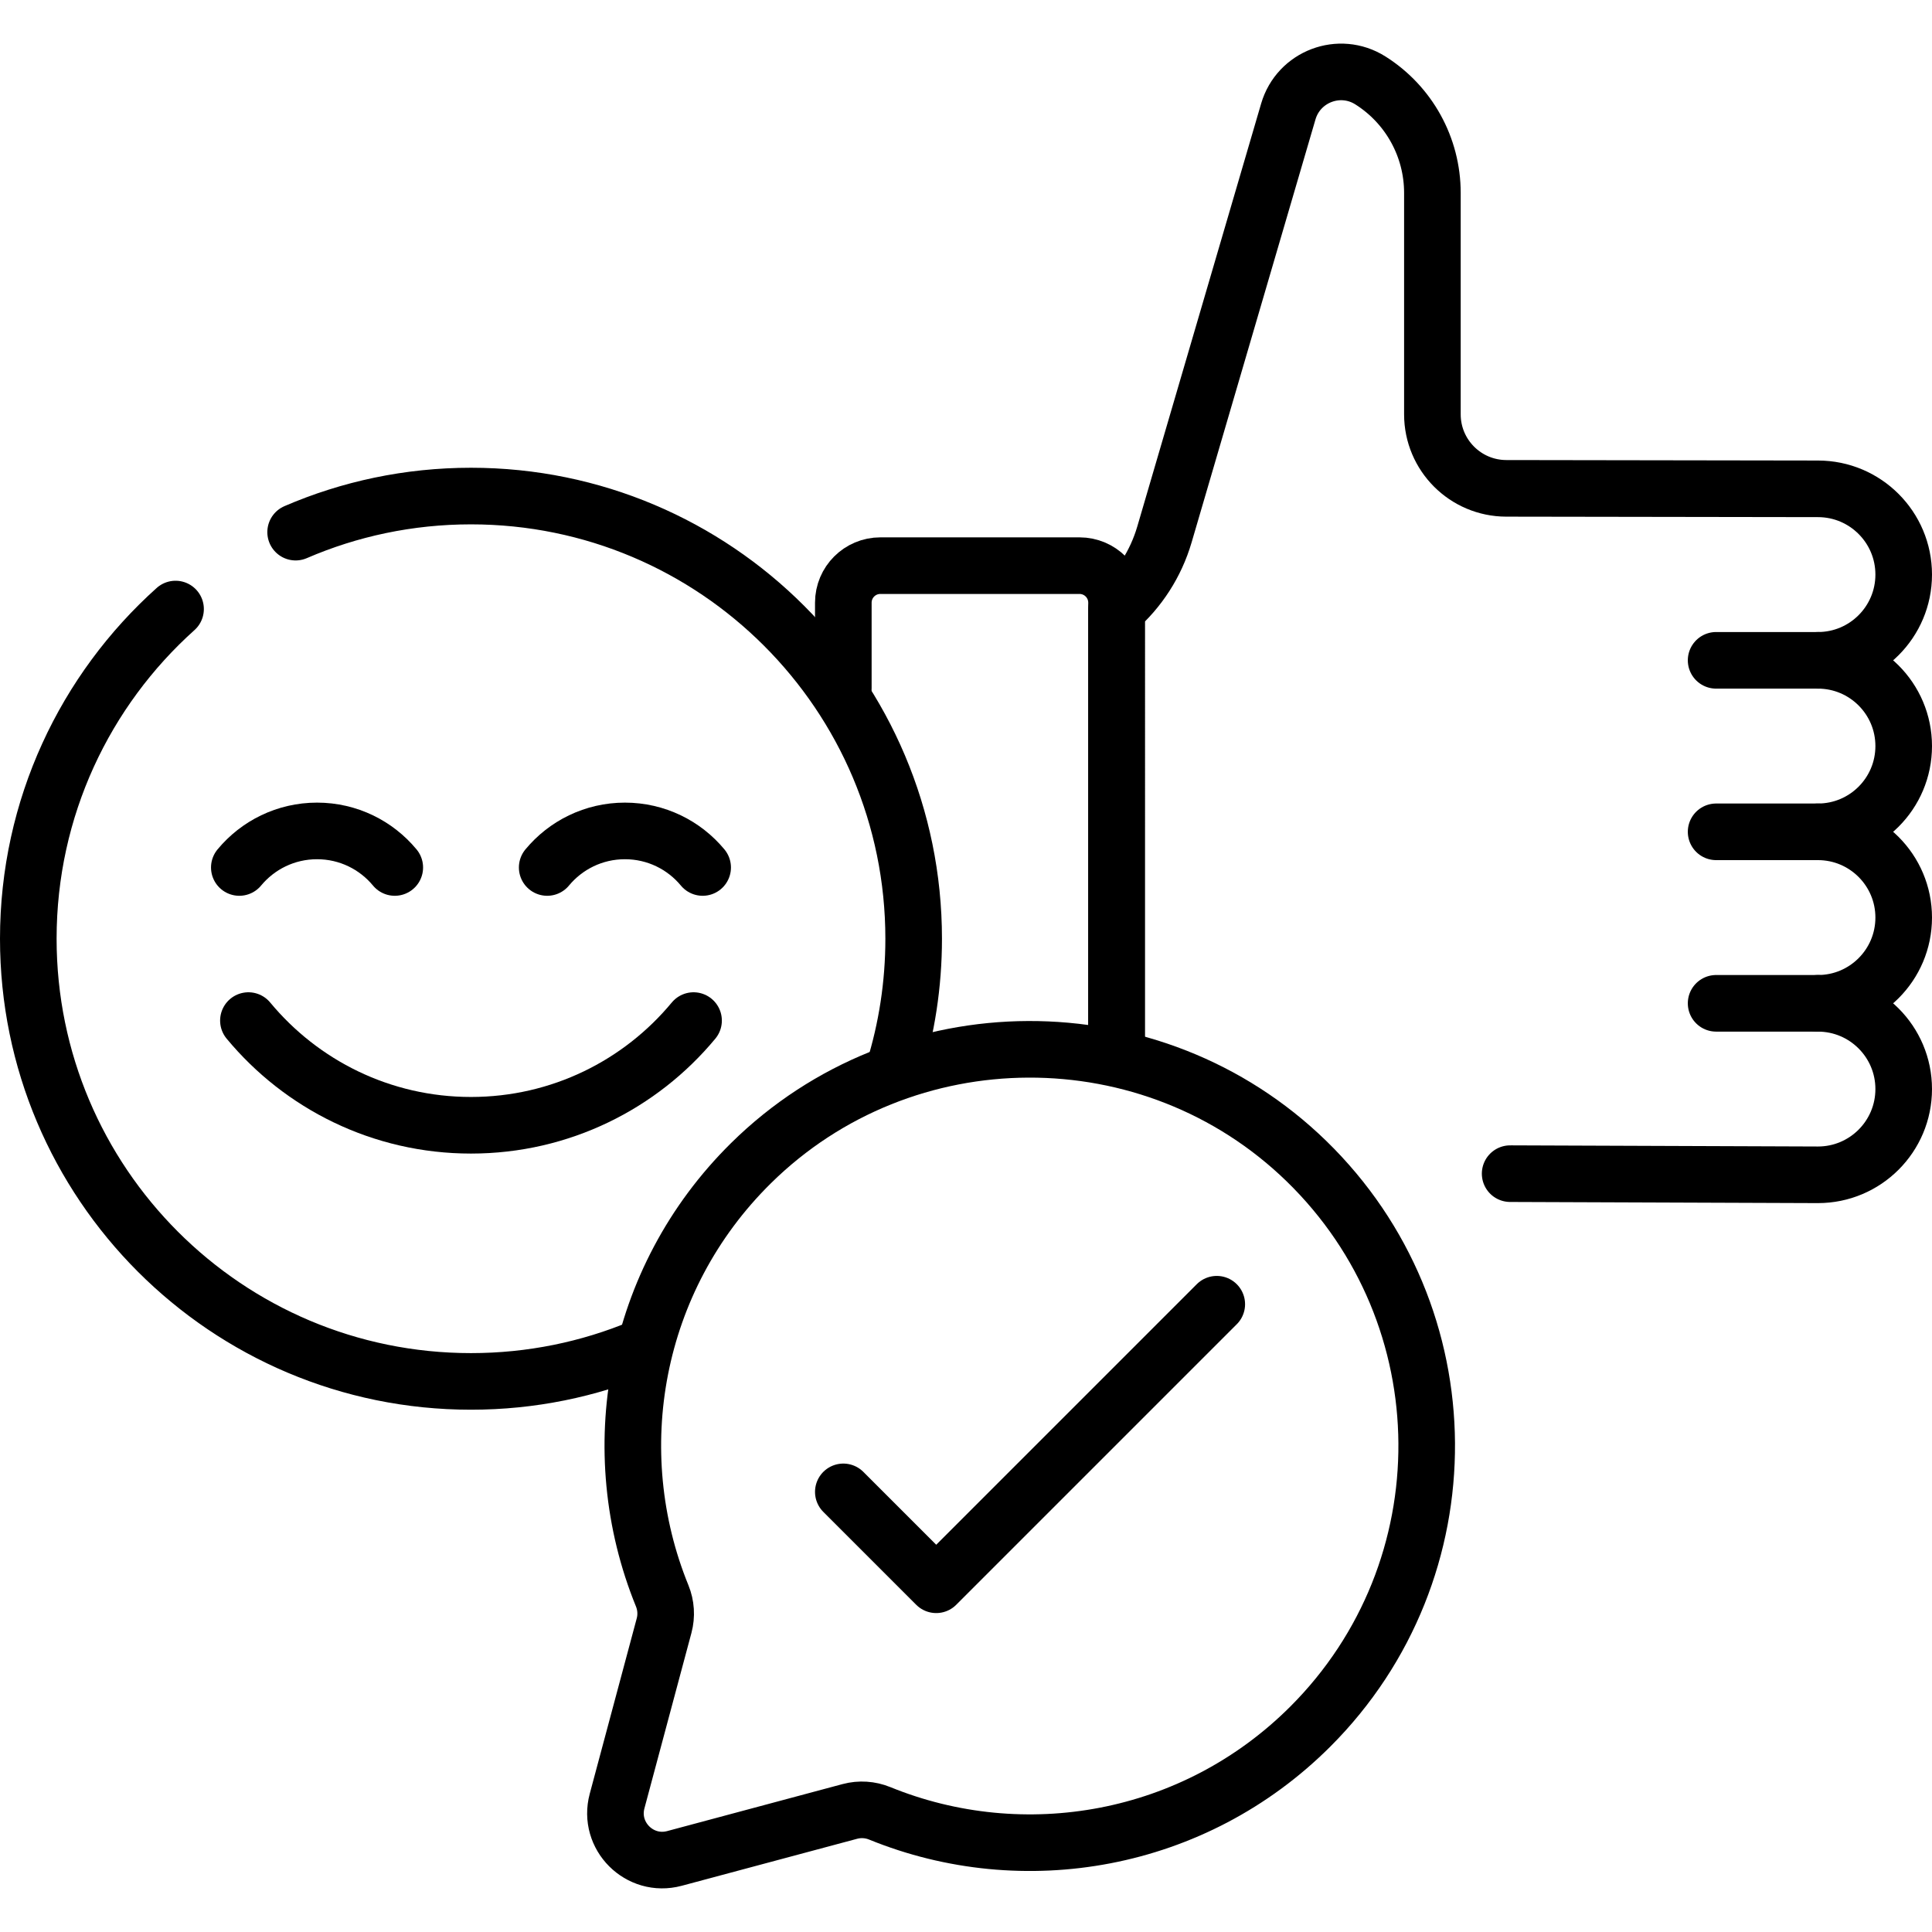 <svg version="1.1" id="Capa_1" xmlns="http://www.w3.org/2000/svg" xmlns:xlink="http://www.w3.org/1999/xlink" x="0px" y="0px" viewBox="0 0 512 512" style="enable-background:new 0 0 512 512;" xml:space="preserve">
<g>
	<path style="fill:none;stroke:#000000;stroke-width:15;stroke-linecap:round;stroke-linejoin:round;stroke-miterlimit:10;" d="M400.204,311.031l81.572,0.305c12.55,0,22.724-10.173,22.724-22.724c0-12.55-10.174-22.723-22.724-22.723
		c12.55,0,22.724-10.174,22.724-22.724c0-12.551-10.174-22.724-22.724-22.724c12.55,0,22.724-10.174,22.724-22.724
		s-10.174-22.724-22.724-22.724c12.55,0,22.724-10.174,22.724-22.724c0-12.55-10.174-22.724-22.724-22.724l-82.591-0.127
		c-10.822-0.017-19.585-8.794-19.585-19.615V51.12c0-12.104-6.211-23.361-16.452-29.816c-8.175-5.152-19.017-1.032-21.732,8.242
		l-32.821,112.071c-2.315,7.905-6.804,14.719-12.698,19.873V278.08"></path>
	
		<line style="fill:none;stroke:#000000;stroke-width:15;stroke-linecap:round;stroke-linejoin:round;stroke-miterlimit:10;" x1="481.776" y1="174.993" x2="454.789" y2="174.993"></line>
	
		<line style="fill:none;stroke:#000000;stroke-width:15;stroke-linecap:round;stroke-linejoin:round;stroke-miterlimit:10;" x1="481.776" y1="220.441" x2="454.789" y2="220.441"></line>
	
		<line style="fill:none;stroke:#000000;stroke-width:15;stroke-linecap:round;stroke-linejoin:round;stroke-miterlimit:10;" x1="481.776" y1="265.889" x2="454.789" y2="265.889"></line>
	<path style="fill:none;stroke:#000000;stroke-width:15;stroke-linecap:round;stroke-linejoin:round;stroke-miterlimit:10;" d="M223.489,182.393v-22.676c0-5.419,4.393-9.813,9.813-9.813h52.781c5.419,0,9.813,4.393,9.813,9.813V278.08"></path>
	<path style="fill:none;stroke:#000000;stroke-width:15;stroke-linecap:round;stroke-linejoin:round;stroke-miterlimit:10;" d="M78.345,141.023c14.25-6.154,29.962-9.564,46.471-9.564c64.791,0,117.315,52.524,117.315,117.315
		c0,12.148-1.847,23.865-5.274,34.886"></path>
	<path style="fill:none;stroke:#000000;stroke-width:15;stroke-linecap:round;stroke-linejoin:round;stroke-miterlimit:10;" d="M169.941,357.096c-13.891,5.794-29.135,8.993-45.126,8.993C60.024,366.09,7.5,313.566,7.5,248.774
		c0-34.706,15.07-65.892,39.024-87.371"></path>
	<path style="fill:none;stroke:#000000;stroke-width:15;stroke-linecap:round;stroke-linejoin:round;stroke-miterlimit:10;" d="M183.8,270.464c-14.044,16.948-35.254,27.744-58.984,27.744s-44.94-10.796-58.984-27.744"></path>
	<path style="fill:none;stroke:#000000;stroke-width:15;stroke-linecap:round;stroke-linejoin:round;stroke-miterlimit:10;" d="M63.421,229.892c4.905-5.919,12.312-9.689,20.599-9.689s15.694,3.77,20.599,9.689"></path>
	<path style="fill:none;stroke:#000000;stroke-width:15;stroke-linecap:round;stroke-linejoin:round;stroke-miterlimit:10;" d="M186.21,229.892c-4.905-5.919-12.312-9.689-20.599-9.689c-8.288,0-15.694,3.77-20.599,9.689"></path>
	
		<polyline style="fill:none;stroke:#000000;stroke-width:15;stroke-linecap:round;stroke-linejoin:round;stroke-miterlimit:10;" points="322.455,345.632 248.107,419.98 223.489,395.363"></polyline>
	<path style="fill:none;stroke:#000000;stroke-width:15;stroke-linecap:round;stroke-linejoin:round;stroke-miterlimit:10;" d="M347.281,457.525c41.435-41.435,41.078-108.834-1.068-149.822c-40.839-39.717-106.653-39.461-147.199,0.555
		c-31.281,30.872-39.119,76.421-23.526,114.655c1.023,2.508,1.204,5.278,0.503,7.894l-12.458,46.495
		c-2.473,9.229,5.972,17.675,15.202,15.202l46.495-12.458c2.621-0.702,5.396-0.516,7.908,0.508
		C271.163,496.057,316.422,488.384,347.281,457.525z"></path>
</g>
<g>
</g>
<g>
</g>
<g>
</g>
<g>
</g>
<g>
</g>
<g>
</g>
<g>
</g>
<g>
</g>
<g>
</g>
<g>
</g>
<g>
</g>
<g>
</g>
<g>
</g>
<g>
</g>
<g>
</g>
</svg>
